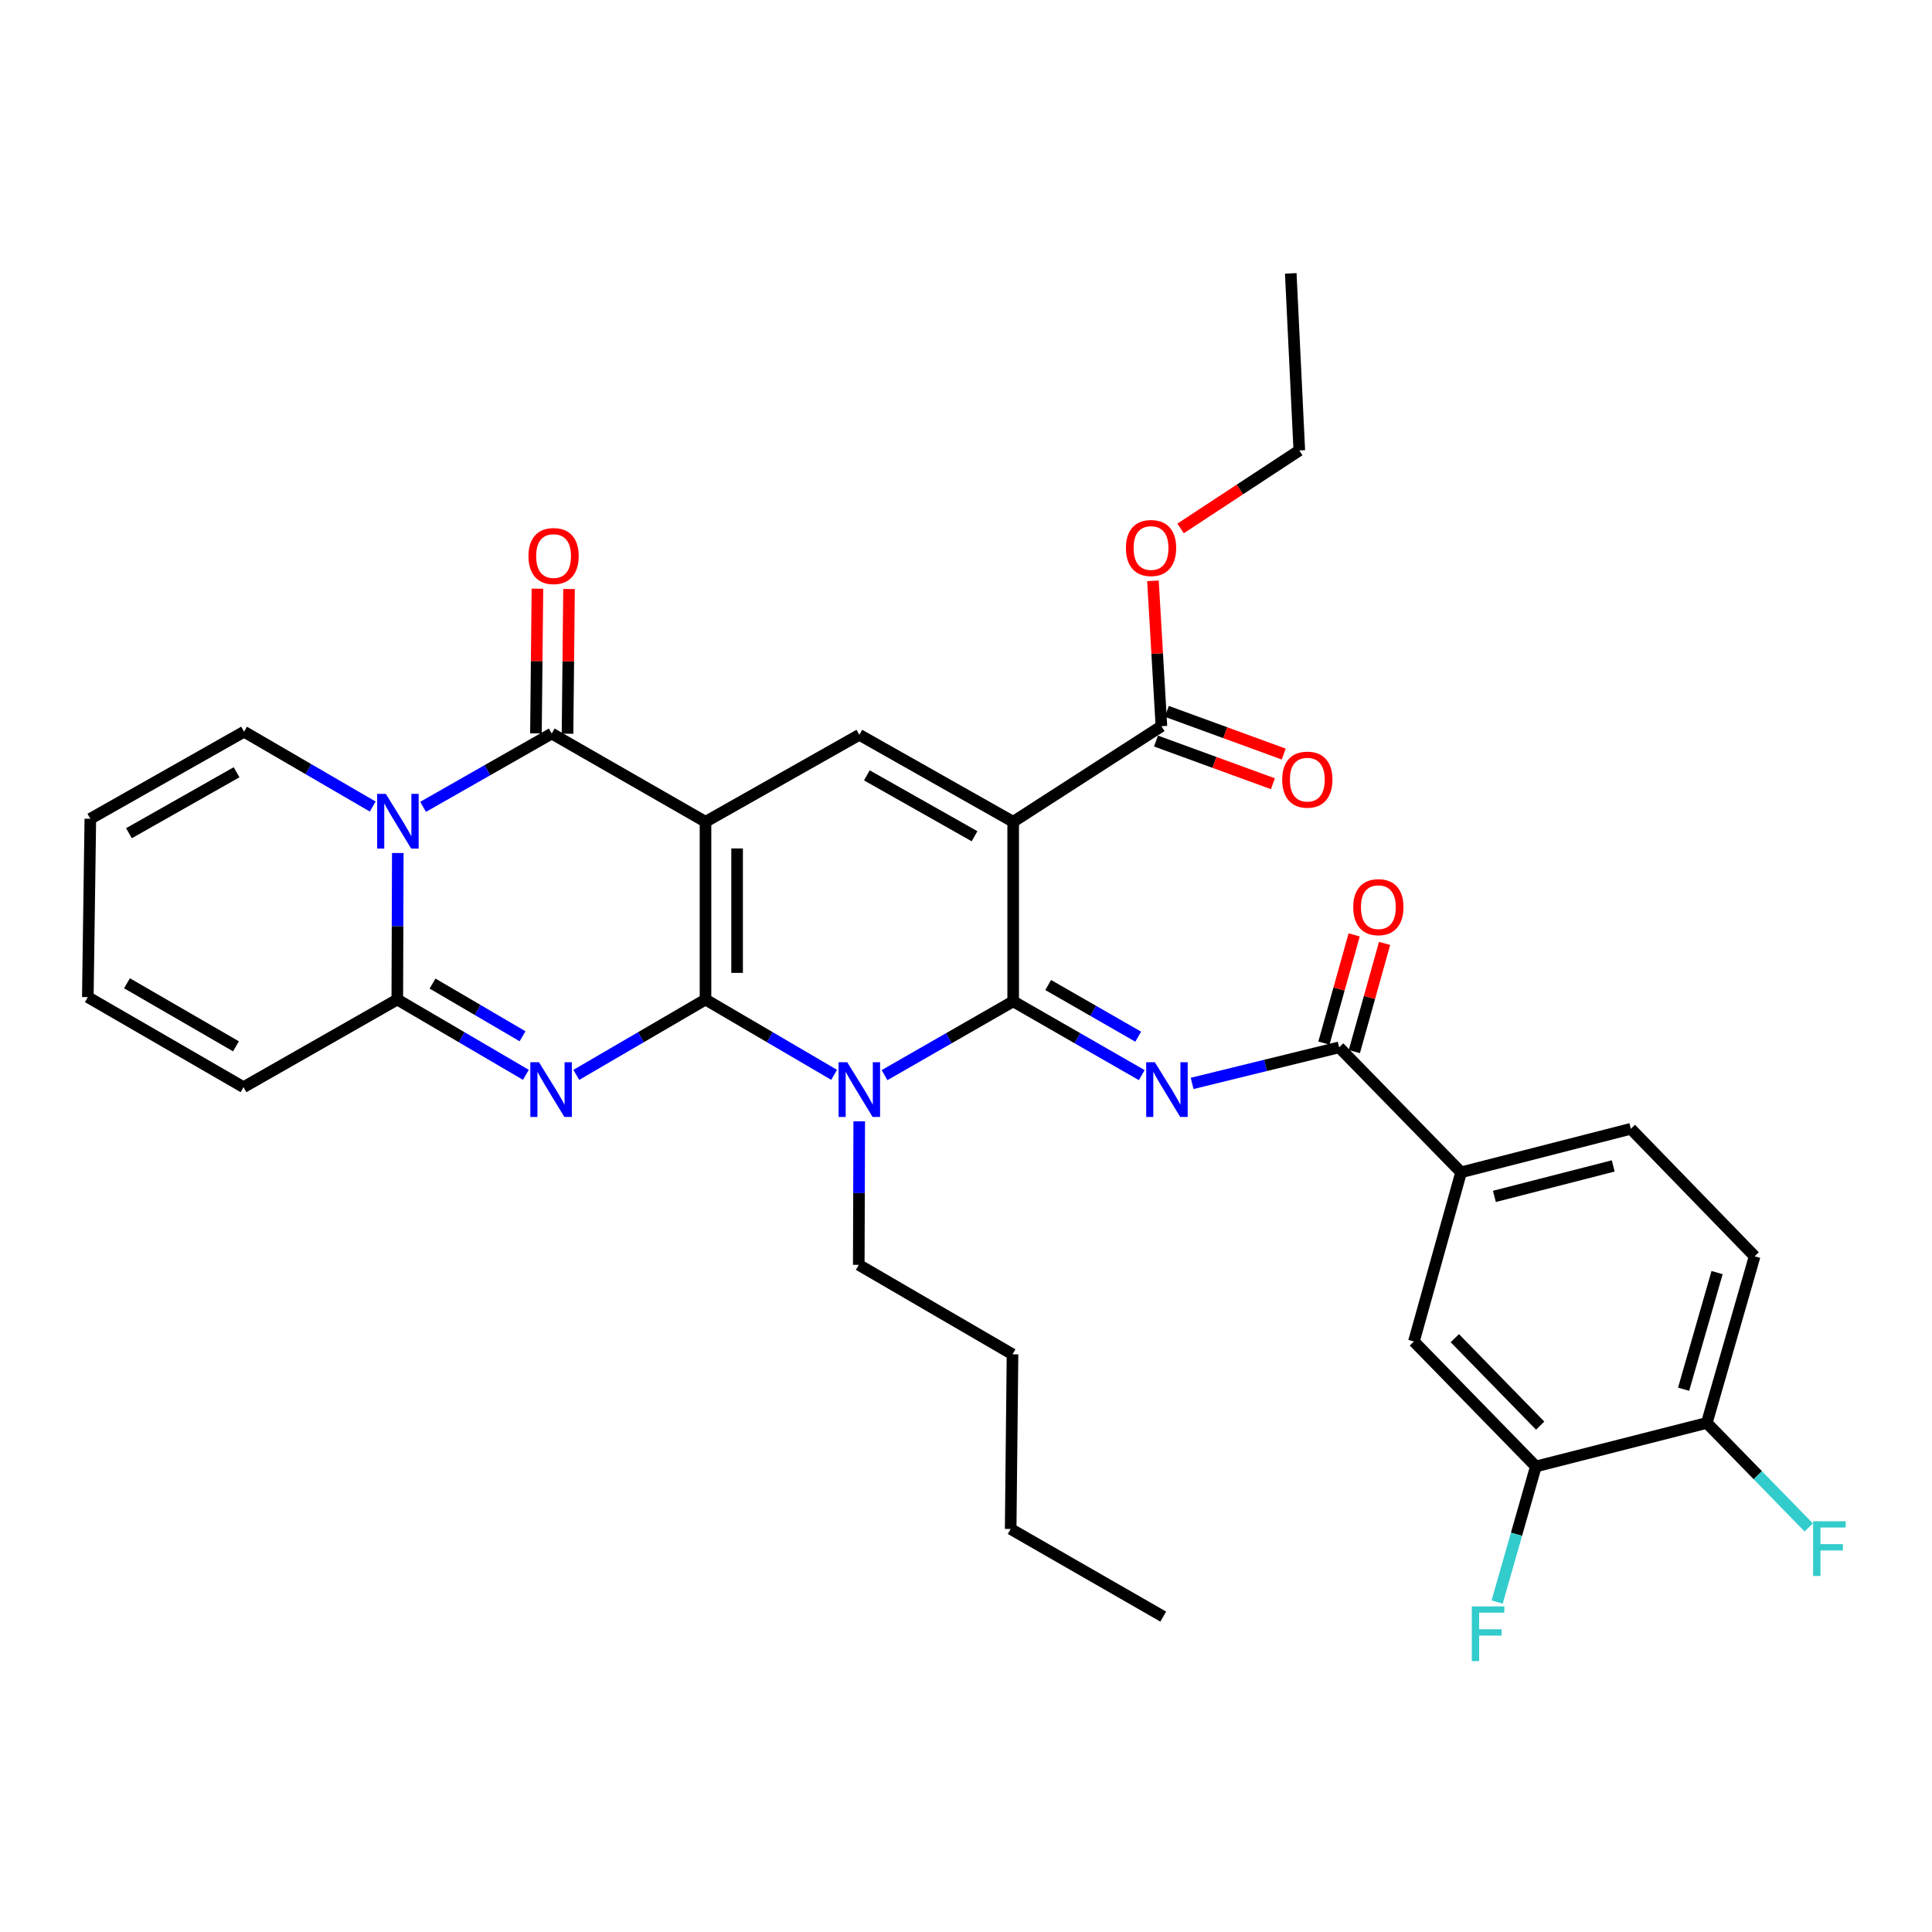 <?xml version='1.0' encoding='iso-8859-1'?>
<svg version='1.1' baseProfile='full'
              xmlns='http://www.w3.org/2000/svg'
                      xmlns:rdkit='http://www.rdkit.org/xml'
                      xmlns:xlink='http://www.w3.org/1999/xlink'
                  xml:space='preserve'
width='1000px' height='1000px' viewBox='0 0 1000 1000'>
<!-- END OF HEADER -->
<rect style='opacity:1.0;fill:#FFFFFF;stroke:none' width='1000' height='1000' x='0' y='0'> </rect>
<path class='bond-0' d='M 365.169,517.357 L 365.169,425.355' style='fill:none;fill-rule:evenodd;stroke:#000000;stroke-width:6px;stroke-linecap:butt;stroke-linejoin:miter;stroke-opacity:1' />
<path class='bond-0' d='M 381.522,503.557 L 381.522,439.155' style='fill:none;fill-rule:evenodd;stroke:#000000;stroke-width:6px;stroke-linecap:butt;stroke-linejoin:miter;stroke-opacity:1' />
<path class='bond-2' d='M 365.169,517.357 L 398.456,536.845' style='fill:none;fill-rule:evenodd;stroke:#000000;stroke-width:6px;stroke-linecap:butt;stroke-linejoin:miter;stroke-opacity:1' />
<path class='bond-2' d='M 398.456,536.845 L 431.742,556.334' style='fill:none;fill-rule:evenodd;stroke:#0000FF;stroke-width:6px;stroke-linecap:butt;stroke-linejoin:miter;stroke-opacity:1' />
<path class='bond-3' d='M 365.169,517.357 L 331.731,536.858' style='fill:none;fill-rule:evenodd;stroke:#000000;stroke-width:6px;stroke-linecap:butt;stroke-linejoin:miter;stroke-opacity:1' />
<path class='bond-3' d='M 331.731,536.858 L 298.294,556.359' style='fill:none;fill-rule:evenodd;stroke:#0000FF;stroke-width:6px;stroke-linecap:butt;stroke-linejoin:miter;stroke-opacity:1' />
<path class='bond-5' d='M 365.169,425.355 L 285.577,379.685' style='fill:none;fill-rule:evenodd;stroke:#000000;stroke-width:6px;stroke-linecap:butt;stroke-linejoin:miter;stroke-opacity:1' />
<path class='bond-9' d='M 365.169,425.355 L 444.789,380.339' style='fill:none;fill-rule:evenodd;stroke:#000000;stroke-width:6px;stroke-linecap:butt;stroke-linejoin:miter;stroke-opacity:1' />
<path class='bond-1' d='M 524.418,518.293 L 491.121,537.394' style='fill:none;fill-rule:evenodd;stroke:#000000;stroke-width:6px;stroke-linecap:butt;stroke-linejoin:miter;stroke-opacity:1' />
<path class='bond-1' d='M 491.121,537.394 L 457.824,556.494' style='fill:none;fill-rule:evenodd;stroke:#0000FF;stroke-width:6px;stroke-linecap:butt;stroke-linejoin:miter;stroke-opacity:1' />
<path class='bond-4' d='M 524.418,518.293 L 524.418,425.355' style='fill:none;fill-rule:evenodd;stroke:#000000;stroke-width:6px;stroke-linecap:butt;stroke-linejoin:miter;stroke-opacity:1' />
<path class='bond-7' d='M 524.418,518.293 L 557.697,537.392' style='fill:none;fill-rule:evenodd;stroke:#000000;stroke-width:6px;stroke-linecap:butt;stroke-linejoin:miter;stroke-opacity:1' />
<path class='bond-7' d='M 557.697,537.392 L 590.976,556.491' style='fill:none;fill-rule:evenodd;stroke:#0000FF;stroke-width:6px;stroke-linecap:butt;stroke-linejoin:miter;stroke-opacity:1' />
<path class='bond-7' d='M 542.541,509.84 L 565.837,523.209' style='fill:none;fill-rule:evenodd;stroke:#000000;stroke-width:6px;stroke-linecap:butt;stroke-linejoin:miter;stroke-opacity:1' />
<path class='bond-7' d='M 565.837,523.209 L 589.132,536.579' style='fill:none;fill-rule:evenodd;stroke:#0000FF;stroke-width:6px;stroke-linecap:butt;stroke-linejoin:miter;stroke-opacity:1' />
<path class='bond-25' d='M 444.736,580.4 L 444.617,617.542' style='fill:none;fill-rule:evenodd;stroke:#0000FF;stroke-width:6px;stroke-linecap:butt;stroke-linejoin:miter;stroke-opacity:1' />
<path class='bond-25' d='M 444.617,617.542 L 444.498,654.684' style='fill:none;fill-rule:evenodd;stroke:#000000;stroke-width:6px;stroke-linecap:butt;stroke-linejoin:miter;stroke-opacity:1' />
<path class='bond-8' d='M 272.194,556.332 L 238.917,536.845' style='fill:none;fill-rule:evenodd;stroke:#0000FF;stroke-width:6px;stroke-linecap:butt;stroke-linejoin:miter;stroke-opacity:1' />
<path class='bond-8' d='M 238.917,536.845 L 205.639,517.357' style='fill:none;fill-rule:evenodd;stroke:#000000;stroke-width:6px;stroke-linecap:butt;stroke-linejoin:miter;stroke-opacity:1' />
<path class='bond-8' d='M 270.475,536.375 L 247.18,522.733' style='fill:none;fill-rule:evenodd;stroke:#0000FF;stroke-width:6px;stroke-linecap:butt;stroke-linejoin:miter;stroke-opacity:1' />
<path class='bond-8' d='M 247.18,522.733 L 223.886,509.092' style='fill:none;fill-rule:evenodd;stroke:#000000;stroke-width:6px;stroke-linecap:butt;stroke-linejoin:miter;stroke-opacity:1' />
<path class='bond-11' d='M 524.418,425.355 L 601.149,375.888' style='fill:none;fill-rule:evenodd;stroke:#000000;stroke-width:6px;stroke-linecap:butt;stroke-linejoin:miter;stroke-opacity:1' />
<path class='bond-34' d='M 524.418,425.355 L 444.789,380.339' style='fill:none;fill-rule:evenodd;stroke:#000000;stroke-width:6px;stroke-linecap:butt;stroke-linejoin:miter;stroke-opacity:1' />
<path class='bond-34' d='M 504.426,432.838 L 448.686,401.327' style='fill:none;fill-rule:evenodd;stroke:#000000;stroke-width:6px;stroke-linecap:butt;stroke-linejoin:miter;stroke-opacity:1' />
<path class='bond-16' d='M 293.753,379.77 L 294.141,342.321' style='fill:none;fill-rule:evenodd;stroke:#000000;stroke-width:6px;stroke-linecap:butt;stroke-linejoin:miter;stroke-opacity:1' />
<path class='bond-16' d='M 294.141,342.321 L 294.53,304.872' style='fill:none;fill-rule:evenodd;stroke:#FF0000;stroke-width:6px;stroke-linecap:butt;stroke-linejoin:miter;stroke-opacity:1' />
<path class='bond-16' d='M 277.401,379.6 L 277.789,342.151' style='fill:none;fill-rule:evenodd;stroke:#000000;stroke-width:6px;stroke-linecap:butt;stroke-linejoin:miter;stroke-opacity:1' />
<path class='bond-16' d='M 277.789,342.151 L 278.178,304.702' style='fill:none;fill-rule:evenodd;stroke:#FF0000;stroke-width:6px;stroke-linecap:butt;stroke-linejoin:miter;stroke-opacity:1' />
<path class='bond-35' d='M 285.577,379.685 L 252.282,398.657' style='fill:none;fill-rule:evenodd;stroke:#000000;stroke-width:6px;stroke-linecap:butt;stroke-linejoin:miter;stroke-opacity:1' />
<path class='bond-35' d='M 252.282,398.657 L 218.988,417.63' style='fill:none;fill-rule:evenodd;stroke:#0000FF;stroke-width:6px;stroke-linecap:butt;stroke-linejoin:miter;stroke-opacity:1' />
<path class='bond-6' d='M 205.9,441.523 L 205.77,479.44' style='fill:none;fill-rule:evenodd;stroke:#0000FF;stroke-width:6px;stroke-linecap:butt;stroke-linejoin:miter;stroke-opacity:1' />
<path class='bond-6' d='M 205.77,479.44 L 205.639,517.357' style='fill:none;fill-rule:evenodd;stroke:#000000;stroke-width:6px;stroke-linecap:butt;stroke-linejoin:miter;stroke-opacity:1' />
<path class='bond-13' d='M 192.914,417.467 L 159.621,398.099' style='fill:none;fill-rule:evenodd;stroke:#0000FF;stroke-width:6px;stroke-linecap:butt;stroke-linejoin:miter;stroke-opacity:1' />
<path class='bond-13' d='M 159.621,398.099 L 126.328,378.731' style='fill:none;fill-rule:evenodd;stroke:#000000;stroke-width:6px;stroke-linecap:butt;stroke-linejoin:miter;stroke-opacity:1' />
<path class='bond-10' d='M 617.045,560.774 L 655.089,551.439' style='fill:none;fill-rule:evenodd;stroke:#0000FF;stroke-width:6px;stroke-linecap:butt;stroke-linejoin:miter;stroke-opacity:1' />
<path class='bond-10' d='M 655.089,551.439 L 693.133,542.105' style='fill:none;fill-rule:evenodd;stroke:#000000;stroke-width:6px;stroke-linecap:butt;stroke-linejoin:miter;stroke-opacity:1' />
<path class='bond-17' d='M 205.639,517.357 L 126.037,562.718' style='fill:none;fill-rule:evenodd;stroke:#000000;stroke-width:6px;stroke-linecap:butt;stroke-linejoin:miter;stroke-opacity:1' />
<path class='bond-12' d='M 693.133,542.105 L 756.255,606.789' style='fill:none;fill-rule:evenodd;stroke:#000000;stroke-width:6px;stroke-linecap:butt;stroke-linejoin:miter;stroke-opacity:1' />
<path class='bond-19' d='M 701.007,544.306 L 708.833,516.307' style='fill:none;fill-rule:evenodd;stroke:#000000;stroke-width:6px;stroke-linecap:butt;stroke-linejoin:miter;stroke-opacity:1' />
<path class='bond-19' d='M 708.833,516.307 L 716.659,488.309' style='fill:none;fill-rule:evenodd;stroke:#FF0000;stroke-width:6px;stroke-linecap:butt;stroke-linejoin:miter;stroke-opacity:1' />
<path class='bond-19' d='M 685.258,539.903 L 693.084,511.905' style='fill:none;fill-rule:evenodd;stroke:#000000;stroke-width:6px;stroke-linecap:butt;stroke-linejoin:miter;stroke-opacity:1' />
<path class='bond-19' d='M 693.084,511.905 L 700.91,483.907' style='fill:none;fill-rule:evenodd;stroke:#FF0000;stroke-width:6px;stroke-linecap:butt;stroke-linejoin:miter;stroke-opacity:1' />
<path class='bond-20' d='M 598.344,383.568 L 628.596,394.614' style='fill:none;fill-rule:evenodd;stroke:#000000;stroke-width:6px;stroke-linecap:butt;stroke-linejoin:miter;stroke-opacity:1' />
<path class='bond-20' d='M 628.596,394.614 L 658.848,405.66' style='fill:none;fill-rule:evenodd;stroke:#FF0000;stroke-width:6px;stroke-linecap:butt;stroke-linejoin:miter;stroke-opacity:1' />
<path class='bond-20' d='M 603.953,368.207 L 634.205,379.253' style='fill:none;fill-rule:evenodd;stroke:#000000;stroke-width:6px;stroke-linecap:butt;stroke-linejoin:miter;stroke-opacity:1' />
<path class='bond-20' d='M 634.205,379.253 L 664.457,390.299' style='fill:none;fill-rule:evenodd;stroke:#FF0000;stroke-width:6px;stroke-linecap:butt;stroke-linejoin:miter;stroke-opacity:1' />
<path class='bond-27' d='M 601.149,375.888 L 598.96,338.264' style='fill:none;fill-rule:evenodd;stroke:#000000;stroke-width:6px;stroke-linecap:butt;stroke-linejoin:miter;stroke-opacity:1' />
<path class='bond-27' d='M 598.96,338.264 L 596.772,300.639' style='fill:none;fill-rule:evenodd;stroke:#FF0000;stroke-width:6px;stroke-linecap:butt;stroke-linejoin:miter;stroke-opacity:1' />
<path class='bond-15' d='M 756.255,606.789 L 731.844,694.349' style='fill:none;fill-rule:evenodd;stroke:#000000;stroke-width:6px;stroke-linecap:butt;stroke-linejoin:miter;stroke-opacity:1' />
<path class='bond-22' d='M 756.255,606.789 L 844.123,584.267' style='fill:none;fill-rule:evenodd;stroke:#000000;stroke-width:6px;stroke-linecap:butt;stroke-linejoin:miter;stroke-opacity:1' />
<path class='bond-22' d='M 773.495,619.251 L 835.003,603.486' style='fill:none;fill-rule:evenodd;stroke:#000000;stroke-width:6px;stroke-linecap:butt;stroke-linejoin:miter;stroke-opacity:1' />
<path class='bond-36' d='M 126.328,378.731 L 46.754,423.801' style='fill:none;fill-rule:evenodd;stroke:#000000;stroke-width:6px;stroke-linecap:butt;stroke-linejoin:miter;stroke-opacity:1' />
<path class='bond-36' d='M 122.451,399.721 L 66.749,431.27' style='fill:none;fill-rule:evenodd;stroke:#000000;stroke-width:6px;stroke-linecap:butt;stroke-linejoin:miter;stroke-opacity:1' />
<path class='bond-14' d='M 794.956,759.033 L 731.844,694.349' style='fill:none;fill-rule:evenodd;stroke:#000000;stroke-width:6px;stroke-linecap:butt;stroke-linejoin:miter;stroke-opacity:1' />
<path class='bond-14' d='M 797.194,737.91 L 753.015,692.631' style='fill:none;fill-rule:evenodd;stroke:#000000;stroke-width:6px;stroke-linecap:butt;stroke-linejoin:miter;stroke-opacity:1' />
<path class='bond-26' d='M 794.956,759.033 L 784.935,794.126' style='fill:none;fill-rule:evenodd;stroke:#000000;stroke-width:6px;stroke-linecap:butt;stroke-linejoin:miter;stroke-opacity:1' />
<path class='bond-26' d='M 784.935,794.126 L 774.914,829.218' style='fill:none;fill-rule:evenodd;stroke:#33CCCC;stroke-width:6px;stroke-linecap:butt;stroke-linejoin:miter;stroke-opacity:1' />
<path class='bond-37' d='M 794.956,759.033 L 883.443,736.512' style='fill:none;fill-rule:evenodd;stroke:#000000;stroke-width:6px;stroke-linecap:butt;stroke-linejoin:miter;stroke-opacity:1' />
<path class='bond-23' d='M 126.037,562.718 L 45.455,516.104' style='fill:none;fill-rule:evenodd;stroke:#000000;stroke-width:6px;stroke-linecap:butt;stroke-linejoin:miter;stroke-opacity:1' />
<path class='bond-23' d='M 122.138,541.571 L 65.73,508.941' style='fill:none;fill-rule:evenodd;stroke:#000000;stroke-width:6px;stroke-linecap:butt;stroke-linejoin:miter;stroke-opacity:1' />
<path class='bond-18' d='M 883.443,736.512 L 908.19,650.26' style='fill:none;fill-rule:evenodd;stroke:#000000;stroke-width:6px;stroke-linecap:butt;stroke-linejoin:miter;stroke-opacity:1' />
<path class='bond-18' d='M 871.436,719.064 L 888.759,658.688' style='fill:none;fill-rule:evenodd;stroke:#000000;stroke-width:6px;stroke-linecap:butt;stroke-linejoin:miter;stroke-opacity:1' />
<path class='bond-28' d='M 883.443,736.512 L 909.821,763.555' style='fill:none;fill-rule:evenodd;stroke:#000000;stroke-width:6px;stroke-linecap:butt;stroke-linejoin:miter;stroke-opacity:1' />
<path class='bond-28' d='M 909.821,763.555 L 936.2,790.598' style='fill:none;fill-rule:evenodd;stroke:#33CCCC;stroke-width:6px;stroke-linecap:butt;stroke-linejoin:miter;stroke-opacity:1' />
<path class='bond-21' d='M 46.754,423.801 L 45.455,516.104' style='fill:none;fill-rule:evenodd;stroke:#000000;stroke-width:6px;stroke-linecap:butt;stroke-linejoin:miter;stroke-opacity:1' />
<path class='bond-24' d='M 844.123,584.267 L 908.19,650.26' style='fill:none;fill-rule:evenodd;stroke:#000000;stroke-width:6px;stroke-linecap:butt;stroke-linejoin:miter;stroke-opacity:1' />
<path class='bond-30' d='M 444.498,654.684 L 524.073,700.99' style='fill:none;fill-rule:evenodd;stroke:#000000;stroke-width:6px;stroke-linecap:butt;stroke-linejoin:miter;stroke-opacity:1' />
<path class='bond-29' d='M 611.075,273.518 L 641.797,253.332' style='fill:none;fill-rule:evenodd;stroke:#FF0000;stroke-width:6px;stroke-linecap:butt;stroke-linejoin:miter;stroke-opacity:1' />
<path class='bond-29' d='M 641.797,253.332 L 672.519,233.146' style='fill:none;fill-rule:evenodd;stroke:#000000;stroke-width:6px;stroke-linecap:butt;stroke-linejoin:miter;stroke-opacity:1' />
<path class='bond-32' d='M 672.519,233.146 L 668.095,141.498' style='fill:none;fill-rule:evenodd;stroke:#000000;stroke-width:6px;stroke-linecap:butt;stroke-linejoin:miter;stroke-opacity:1' />
<path class='bond-31' d='M 524.073,700.99 L 523.119,791.393' style='fill:none;fill-rule:evenodd;stroke:#000000;stroke-width:6px;stroke-linecap:butt;stroke-linejoin:miter;stroke-opacity:1' />
<path class='bond-33' d='M 523.119,791.393 L 602.093,836.754' style='fill:none;fill-rule:evenodd;stroke:#000000;stroke-width:6px;stroke-linecap:butt;stroke-linejoin:miter;stroke-opacity:1' />
<path  class='atom-3' d='M 438.529 549.812
L 447.809 564.812
Q 448.729 566.292, 450.209 568.972
Q 451.689 571.652, 451.769 571.812
L 451.769 549.812
L 455.529 549.812
L 455.529 578.132
L 451.649 578.132
L 441.689 561.732
Q 440.529 559.812, 439.289 557.612
Q 438.089 555.412, 437.729 554.732
L 437.729 578.132
L 434.049 578.132
L 434.049 549.812
L 438.529 549.812
' fill='#0000FF'/>
<path  class='atom-4' d='M 278.981 549.812
L 288.261 564.812
Q 289.181 566.292, 290.661 568.972
Q 292.141 571.652, 292.221 571.812
L 292.221 549.812
L 295.981 549.812
L 295.981 578.132
L 292.101 578.132
L 282.141 561.732
Q 280.981 559.812, 279.741 557.612
Q 278.541 555.412, 278.181 554.732
L 278.181 578.132
L 274.501 578.132
L 274.501 549.812
L 278.981 549.812
' fill='#0000FF'/>
<path  class='atom-7' d='M 199.697 410.895
L 208.977 425.895
Q 209.897 427.375, 211.377 430.055
Q 212.857 432.735, 212.937 432.895
L 212.937 410.895
L 216.697 410.895
L 216.697 439.215
L 212.817 439.215
L 202.857 422.815
Q 201.697 420.895, 200.457 418.695
Q 199.257 416.495, 198.897 415.815
L 198.897 439.215
L 195.217 439.215
L 195.217 410.895
L 199.697 410.895
' fill='#0000FF'/>
<path  class='atom-8' d='M 597.75 549.812
L 607.03 564.812
Q 607.95 566.292, 609.43 568.972
Q 610.91 571.652, 610.99 571.812
L 610.99 549.812
L 614.75 549.812
L 614.75 578.132
L 610.87 578.132
L 600.91 561.732
Q 599.75 559.812, 598.51 557.612
Q 597.31 555.412, 596.95 554.732
L 596.95 578.132
L 593.27 578.132
L 593.27 549.812
L 597.75 549.812
' fill='#0000FF'/>
<path  class='atom-17' d='M 273.531 287.808
Q 273.531 281.008, 276.891 277.208
Q 280.251 273.408, 286.531 273.408
Q 292.811 273.408, 296.171 277.208
Q 299.531 281.008, 299.531 287.808
Q 299.531 294.688, 296.131 298.608
Q 292.731 302.488, 286.531 302.488
Q 280.291 302.488, 276.891 298.608
Q 273.531 294.728, 273.531 287.808
M 286.531 299.288
Q 290.851 299.288, 293.171 296.408
Q 295.531 293.488, 295.531 287.808
Q 295.531 282.248, 293.171 279.448
Q 290.851 276.608, 286.531 276.608
Q 282.211 276.608, 279.851 279.408
Q 277.531 282.208, 277.531 287.808
Q 277.531 293.528, 279.851 296.408
Q 282.211 299.288, 286.531 299.288
' fill='#FF0000'/>
<path  class='atom-20' d='M 700.438 469.542
Q 700.438 462.742, 703.798 458.942
Q 707.158 455.142, 713.438 455.142
Q 719.718 455.142, 723.078 458.942
Q 726.438 462.742, 726.438 469.542
Q 726.438 476.422, 723.038 480.342
Q 719.638 484.222, 713.438 484.222
Q 707.198 484.222, 703.798 480.342
Q 700.438 476.462, 700.438 469.542
M 713.438 481.022
Q 717.758 481.022, 720.078 478.142
Q 722.438 475.222, 722.438 469.542
Q 722.438 463.982, 720.078 461.182
Q 717.758 458.342, 713.438 458.342
Q 709.118 458.342, 706.758 461.142
Q 704.438 463.942, 704.438 469.542
Q 704.438 475.262, 706.758 478.142
Q 709.118 481.022, 713.438 481.022
' fill='#FF0000'/>
<path  class='atom-21' d='M 663.662 403.54
Q 663.662 396.74, 667.022 392.94
Q 670.382 389.14, 676.662 389.14
Q 682.942 389.14, 686.302 392.94
Q 689.662 396.74, 689.662 403.54
Q 689.662 410.42, 686.262 414.34
Q 682.862 418.22, 676.662 418.22
Q 670.422 418.22, 667.022 414.34
Q 663.662 410.46, 663.662 403.54
M 676.662 415.02
Q 680.982 415.02, 683.302 412.14
Q 685.662 409.22, 685.662 403.54
Q 685.662 397.98, 683.302 395.18
Q 680.982 392.34, 676.662 392.34
Q 672.342 392.34, 669.982 395.14
Q 667.662 397.94, 667.662 403.54
Q 667.662 409.26, 669.982 412.14
Q 672.342 415.02, 676.662 415.02
' fill='#FF0000'/>
<path  class='atom-27' d='M 761.807 831.47
L 778.647 831.47
L 778.647 834.71
L 765.607 834.71
L 765.607 843.31
L 777.207 843.31
L 777.207 846.59
L 765.607 846.59
L 765.607 859.79
L 761.807 859.79
L 761.807 831.47
' fill='#33CCCC'/>
<path  class='atom-28' d='M 582.779 283.647
Q 582.779 276.847, 586.139 273.047
Q 589.499 269.247, 595.779 269.247
Q 602.059 269.247, 605.419 273.047
Q 608.779 276.847, 608.779 283.647
Q 608.779 290.527, 605.379 294.447
Q 601.979 298.327, 595.779 298.327
Q 589.539 298.327, 586.139 294.447
Q 582.779 290.567, 582.779 283.647
M 595.779 295.127
Q 600.099 295.127, 602.419 292.247
Q 604.779 289.327, 604.779 283.647
Q 604.779 278.087, 602.419 275.287
Q 600.099 272.447, 595.779 272.447
Q 591.459 272.447, 589.099 275.247
Q 586.779 278.047, 586.779 283.647
Q 586.779 289.367, 589.099 292.247
Q 591.459 295.127, 595.779 295.127
' fill='#FF0000'/>
<path  class='atom-29' d='M 938.471 787.399
L 955.311 787.399
L 955.311 790.639
L 942.271 790.639
L 942.271 799.239
L 953.871 799.239
L 953.871 802.519
L 942.271 802.519
L 942.271 815.719
L 938.471 815.719
L 938.471 787.399
' fill='#33CCCC'/>
</svg>
